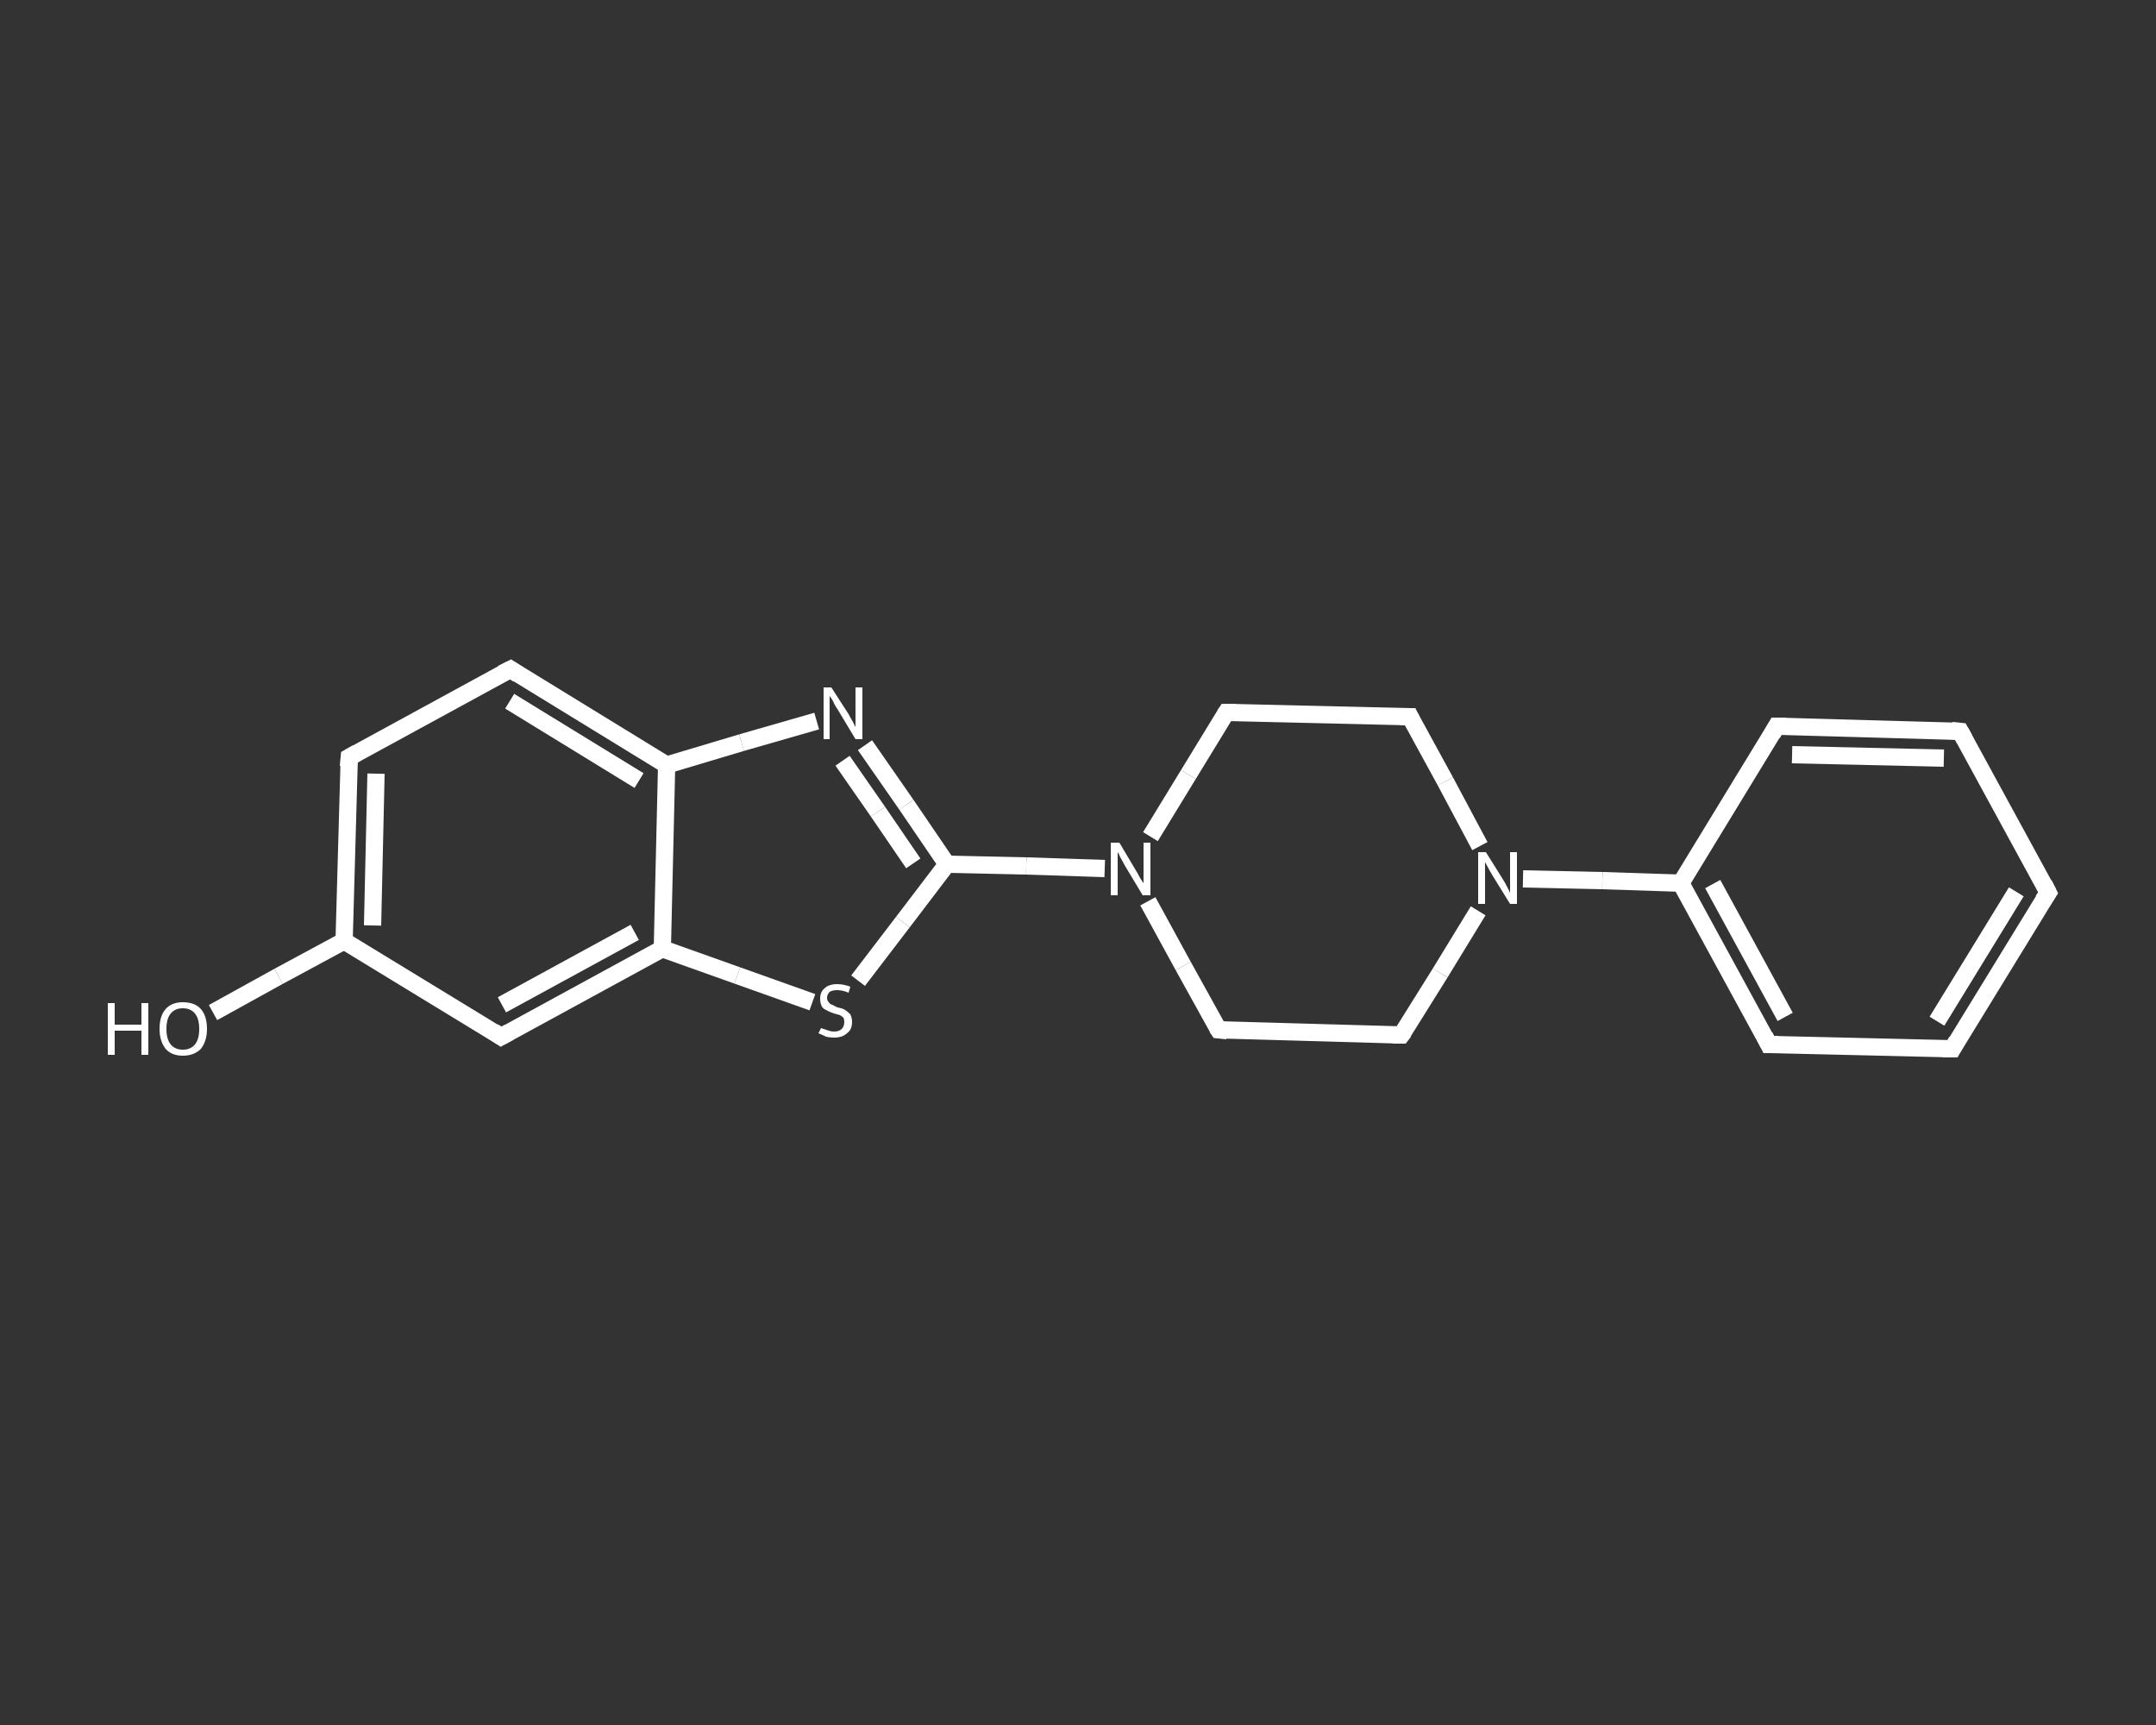 <?xml version='1.0' encoding='iso-8859-1'?>
<svg version='1.1' baseProfile='full'
              xmlns='http://www.w3.org/2000/svg'
                      xmlns:rdkit='http://www.rdkit.org/xml'
                      xmlns:xlink='http://www.w3.org/1999/xlink'
                  xml:space='preserve'
width='250px' height='200px' viewBox='0 0 250 200'>
<rect x="0" y="0" width="250" height="200" fill="#333333" stroke="none"/>
<!-- END OF HEADER -->
<rect style='opacity:1.0;fill:transparent;stroke:none' width='250.0' height='200.0' x='0.0' y='0.0'> </rect>
<path class='bond-0 atom-0 atom-1' d='M 24.7,117.4 L 32.3,113.2' style='fill:none;fill-rule:evenodd;stroke:#FFFFFF;stroke-width:2.0px;stroke-linecap:butt;stroke-linejoin:miter;stroke-opacity:1' />
<path class='bond-0 atom-0 atom-1' d='M 32.3,113.2 L 39.9,109.1' style='fill:none;fill-rule:evenodd;stroke:#FFFFFF;stroke-width:2.0px;stroke-linecap:butt;stroke-linejoin:miter;stroke-opacity:1' />
<path class='bond-1 atom-1 atom-2' d='M 39.9,109.1 L 40.5,87.8' style='fill:none;fill-rule:evenodd;stroke:#FFFFFF;stroke-width:2.0px;stroke-linecap:butt;stroke-linejoin:miter;stroke-opacity:1' />
<path class='bond-1 atom-1 atom-2' d='M 43.2,107.3 L 43.6,89.7' style='fill:none;fill-rule:evenodd;stroke:#FFFFFF;stroke-width:2.0px;stroke-linecap:butt;stroke-linejoin:miter;stroke-opacity:1' />
<path class='bond-2 atom-2 atom-3' d='M 40.5,87.8 L 59.2,77.6' style='fill:none;fill-rule:evenodd;stroke:#FFFFFF;stroke-width:2.0px;stroke-linecap:butt;stroke-linejoin:miter;stroke-opacity:1' />
<path class='bond-3 atom-3 atom-4' d='M 59.2,77.6 L 77.3,88.7' style='fill:none;fill-rule:evenodd;stroke:#FFFFFF;stroke-width:2.0px;stroke-linecap:butt;stroke-linejoin:miter;stroke-opacity:1' />
<path class='bond-3 atom-3 atom-4' d='M 59.1,81.3 L 74.1,90.5' style='fill:none;fill-rule:evenodd;stroke:#FFFFFF;stroke-width:2.0px;stroke-linecap:butt;stroke-linejoin:miter;stroke-opacity:1' />
<path class='bond-4 atom-4 atom-5' d='M 77.3,88.7 L 86.0,86.1' style='fill:none;fill-rule:evenodd;stroke:#FFFFFF;stroke-width:2.0px;stroke-linecap:butt;stroke-linejoin:miter;stroke-opacity:1' />
<path class='bond-4 atom-4 atom-5' d='M 86.0,86.1 L 94.7,83.6' style='fill:none;fill-rule:evenodd;stroke:#FFFFFF;stroke-width:2.0px;stroke-linecap:butt;stroke-linejoin:miter;stroke-opacity:1' />
<path class='bond-5 atom-5 atom-6' d='M 100.3,86.4 L 105.1,93.3' style='fill:none;fill-rule:evenodd;stroke:#FFFFFF;stroke-width:2.0px;stroke-linecap:butt;stroke-linejoin:miter;stroke-opacity:1' />
<path class='bond-5 atom-5 atom-6' d='M 105.1,93.3 L 109.8,100.2' style='fill:none;fill-rule:evenodd;stroke:#FFFFFF;stroke-width:2.0px;stroke-linecap:butt;stroke-linejoin:miter;stroke-opacity:1' />
<path class='bond-5 atom-5 atom-6' d='M 97.7,88.2 L 101.8,94.1' style='fill:none;fill-rule:evenodd;stroke:#FFFFFF;stroke-width:2.0px;stroke-linecap:butt;stroke-linejoin:miter;stroke-opacity:1' />
<path class='bond-5 atom-5 atom-6' d='M 101.8,94.1 L 105.9,100.1' style='fill:none;fill-rule:evenodd;stroke:#FFFFFF;stroke-width:2.0px;stroke-linecap:butt;stroke-linejoin:miter;stroke-opacity:1' />
<path class='bond-6 atom-6 atom-7' d='M 109.8,100.2 L 119.0,100.4' style='fill:none;fill-rule:evenodd;stroke:#FFFFFF;stroke-width:2.0px;stroke-linecap:butt;stroke-linejoin:miter;stroke-opacity:1' />
<path class='bond-6 atom-6 atom-7' d='M 119.0,100.4 L 128.1,100.7' style='fill:none;fill-rule:evenodd;stroke:#FFFFFF;stroke-width:2.0px;stroke-linecap:butt;stroke-linejoin:miter;stroke-opacity:1' />
<path class='bond-7 atom-7 atom-8' d='M 133.1,104.5 L 137.2,112.0' style='fill:none;fill-rule:evenodd;stroke:#FFFFFF;stroke-width:2.0px;stroke-linecap:butt;stroke-linejoin:miter;stroke-opacity:1' />
<path class='bond-7 atom-7 atom-8' d='M 137.2,112.0 L 141.3,119.4' style='fill:none;fill-rule:evenodd;stroke:#FFFFFF;stroke-width:2.0px;stroke-linecap:butt;stroke-linejoin:miter;stroke-opacity:1' />
<path class='bond-8 atom-8 atom-9' d='M 141.3,119.4 L 162.5,120.0' style='fill:none;fill-rule:evenodd;stroke:#FFFFFF;stroke-width:2.0px;stroke-linecap:butt;stroke-linejoin:miter;stroke-opacity:1' />
<path class='bond-9 atom-9 atom-10' d='M 162.5,120.0 L 167.0,112.8' style='fill:none;fill-rule:evenodd;stroke:#FFFFFF;stroke-width:2.0px;stroke-linecap:butt;stroke-linejoin:miter;stroke-opacity:1' />
<path class='bond-9 atom-9 atom-10' d='M 167.0,112.8 L 171.4,105.6' style='fill:none;fill-rule:evenodd;stroke:#FFFFFF;stroke-width:2.0px;stroke-linecap:butt;stroke-linejoin:miter;stroke-opacity:1' />
<path class='bond-10 atom-10 atom-11' d='M 176.6,101.9 L 185.8,102.1' style='fill:none;fill-rule:evenodd;stroke:#FFFFFF;stroke-width:2.0px;stroke-linecap:butt;stroke-linejoin:miter;stroke-opacity:1' />
<path class='bond-10 atom-10 atom-11' d='M 185.8,102.1 L 194.9,102.4' style='fill:none;fill-rule:evenodd;stroke:#FFFFFF;stroke-width:2.0px;stroke-linecap:butt;stroke-linejoin:miter;stroke-opacity:1' />
<path class='bond-11 atom-11 atom-12' d='M 194.9,102.4 L 205.1,121.1' style='fill:none;fill-rule:evenodd;stroke:#FFFFFF;stroke-width:2.0px;stroke-linecap:butt;stroke-linejoin:miter;stroke-opacity:1' />
<path class='bond-11 atom-11 atom-12' d='M 198.6,102.5 L 207.0,117.9' style='fill:none;fill-rule:evenodd;stroke:#FFFFFF;stroke-width:2.0px;stroke-linecap:butt;stroke-linejoin:miter;stroke-opacity:1' />
<path class='bond-12 atom-12 atom-13' d='M 205.1,121.1 L 226.4,121.6' style='fill:none;fill-rule:evenodd;stroke:#FFFFFF;stroke-width:2.0px;stroke-linecap:butt;stroke-linejoin:miter;stroke-opacity:1' />
<path class='bond-13 atom-13 atom-14' d='M 226.4,121.6 L 237.5,103.5' style='fill:none;fill-rule:evenodd;stroke:#FFFFFF;stroke-width:2.0px;stroke-linecap:butt;stroke-linejoin:miter;stroke-opacity:1' />
<path class='bond-13 atom-13 atom-14' d='M 224.6,118.4 L 233.8,103.4' style='fill:none;fill-rule:evenodd;stroke:#FFFFFF;stroke-width:2.0px;stroke-linecap:butt;stroke-linejoin:miter;stroke-opacity:1' />
<path class='bond-14 atom-14 atom-15' d='M 237.5,103.5 L 227.3,84.8' style='fill:none;fill-rule:evenodd;stroke:#FFFFFF;stroke-width:2.0px;stroke-linecap:butt;stroke-linejoin:miter;stroke-opacity:1' />
<path class='bond-15 atom-15 atom-16' d='M 227.3,84.8 L 206.0,84.2' style='fill:none;fill-rule:evenodd;stroke:#FFFFFF;stroke-width:2.0px;stroke-linecap:butt;stroke-linejoin:miter;stroke-opacity:1' />
<path class='bond-15 atom-15 atom-16' d='M 225.4,87.9 L 207.8,87.5' style='fill:none;fill-rule:evenodd;stroke:#FFFFFF;stroke-width:2.0px;stroke-linecap:butt;stroke-linejoin:miter;stroke-opacity:1' />
<path class='bond-16 atom-10 atom-17' d='M 171.6,98.1 L 167.6,90.6' style='fill:none;fill-rule:evenodd;stroke:#FFFFFF;stroke-width:2.0px;stroke-linecap:butt;stroke-linejoin:miter;stroke-opacity:1' />
<path class='bond-16 atom-10 atom-17' d='M 167.6,90.6 L 163.5,83.1' style='fill:none;fill-rule:evenodd;stroke:#FFFFFF;stroke-width:2.0px;stroke-linecap:butt;stroke-linejoin:miter;stroke-opacity:1' />
<path class='bond-17 atom-17 atom-18' d='M 163.5,83.1 L 142.2,82.6' style='fill:none;fill-rule:evenodd;stroke:#FFFFFF;stroke-width:2.0px;stroke-linecap:butt;stroke-linejoin:miter;stroke-opacity:1' />
<path class='bond-18 atom-6 atom-19' d='M 109.8,100.2 L 104.7,106.9' style='fill:none;fill-rule:evenodd;stroke:#FFFFFF;stroke-width:2.0px;stroke-linecap:butt;stroke-linejoin:miter;stroke-opacity:1' />
<path class='bond-18 atom-6 atom-19' d='M 104.7,106.9 L 99.5,113.7' style='fill:none;fill-rule:evenodd;stroke:#FFFFFF;stroke-width:2.0px;stroke-linecap:butt;stroke-linejoin:miter;stroke-opacity:1' />
<path class='bond-19 atom-19 atom-20' d='M 94.2,116.2 L 85.5,113.1' style='fill:none;fill-rule:evenodd;stroke:#FFFFFF;stroke-width:2.0px;stroke-linecap:butt;stroke-linejoin:miter;stroke-opacity:1' />
<path class='bond-19 atom-19 atom-20' d='M 85.5,113.1 L 76.8,110.0' style='fill:none;fill-rule:evenodd;stroke:#FFFFFF;stroke-width:2.0px;stroke-linecap:butt;stroke-linejoin:miter;stroke-opacity:1' />
<path class='bond-20 atom-20 atom-21' d='M 76.8,110.0 L 58.1,120.2' style='fill:none;fill-rule:evenodd;stroke:#FFFFFF;stroke-width:2.0px;stroke-linecap:butt;stroke-linejoin:miter;stroke-opacity:1' />
<path class='bond-20 atom-20 atom-21' d='M 73.6,108.1 L 58.2,116.5' style='fill:none;fill-rule:evenodd;stroke:#FFFFFF;stroke-width:2.0px;stroke-linecap:butt;stroke-linejoin:miter;stroke-opacity:1' />
<path class='bond-21 atom-21 atom-1' d='M 58.1,120.2 L 39.9,109.1' style='fill:none;fill-rule:evenodd;stroke:#FFFFFF;stroke-width:2.0px;stroke-linecap:butt;stroke-linejoin:miter;stroke-opacity:1' />
<path class='bond-22 atom-20 atom-4' d='M 76.8,110.0 L 77.3,88.7' style='fill:none;fill-rule:evenodd;stroke:#FFFFFF;stroke-width:2.0px;stroke-linecap:butt;stroke-linejoin:miter;stroke-opacity:1' />
<path class='bond-23 atom-18 atom-7' d='M 142.2,82.6 L 137.8,89.8' style='fill:none;fill-rule:evenodd;stroke:#FFFFFF;stroke-width:2.0px;stroke-linecap:butt;stroke-linejoin:miter;stroke-opacity:1' />
<path class='bond-23 atom-18 atom-7' d='M 137.8,89.8 L 133.4,97.0' style='fill:none;fill-rule:evenodd;stroke:#FFFFFF;stroke-width:2.0px;stroke-linecap:butt;stroke-linejoin:miter;stroke-opacity:1' />
<path class='bond-24 atom-16 atom-11' d='M 206.0,84.2 L 194.9,102.4' style='fill:none;fill-rule:evenodd;stroke:#FFFFFF;stroke-width:2.0px;stroke-linecap:butt;stroke-linejoin:miter;stroke-opacity:1' />
<path d='M 40.4,88.9 L 40.5,87.8 L 41.4,87.3' style='fill:none;stroke:#FFFFFF;stroke-width:2.0px;stroke-linecap:butt;stroke-linejoin:miter;stroke-opacity:1;' />
<path d='M 58.2,78.1 L 59.2,77.6 L 60.1,78.2' style='fill:none;stroke:#FFFFFF;stroke-width:2.0px;stroke-linecap:butt;stroke-linejoin:miter;stroke-opacity:1;' />
<path d='M 141.1,119.1 L 141.3,119.4 L 142.3,119.5' style='fill:none;stroke:#FFFFFF;stroke-width:2.0px;stroke-linecap:butt;stroke-linejoin:miter;stroke-opacity:1;' />
<path d='M 161.5,120.0 L 162.5,120.0 L 162.8,119.6' style='fill:none;stroke:#FFFFFF;stroke-width:2.0px;stroke-linecap:butt;stroke-linejoin:miter;stroke-opacity:1;' />
<path d='M 204.6,120.1 L 205.1,121.1 L 206.2,121.1' style='fill:none;stroke:#FFFFFF;stroke-width:2.0px;stroke-linecap:butt;stroke-linejoin:miter;stroke-opacity:1;' />
<path d='M 225.3,121.6 L 226.4,121.6 L 226.9,120.7' style='fill:none;stroke:#FFFFFF;stroke-width:2.0px;stroke-linecap:butt;stroke-linejoin:miter;stroke-opacity:1;' />
<path d='M 236.9,104.4 L 237.5,103.5 L 237.0,102.5' style='fill:none;stroke:#FFFFFF;stroke-width:2.0px;stroke-linecap:butt;stroke-linejoin:miter;stroke-opacity:1;' />
<path d='M 227.8,85.7 L 227.3,84.8 L 226.3,84.7' style='fill:none;stroke:#FFFFFF;stroke-width:2.0px;stroke-linecap:butt;stroke-linejoin:miter;stroke-opacity:1;' />
<path d='M 207.1,84.2 L 206.0,84.2 L 205.5,85.1' style='fill:none;stroke:#FFFFFF;stroke-width:2.0px;stroke-linecap:butt;stroke-linejoin:miter;stroke-opacity:1;' />
<path d='M 163.7,83.5 L 163.5,83.1 L 162.4,83.1' style='fill:none;stroke:#FFFFFF;stroke-width:2.0px;stroke-linecap:butt;stroke-linejoin:miter;stroke-opacity:1;' />
<path d='M 143.3,82.6 L 142.2,82.6 L 142.0,82.9' style='fill:none;stroke:#FFFFFF;stroke-width:2.0px;stroke-linecap:butt;stroke-linejoin:miter;stroke-opacity:1;' />
<path d='M 59.0,119.7 L 58.1,120.2 L 57.2,119.6' style='fill:none;stroke:#FFFFFF;stroke-width:2.0px;stroke-linecap:butt;stroke-linejoin:miter;stroke-opacity:1;' />
<path class='atom-0' d='M 12.5 116.3
L 13.3 116.3
L 13.3 118.8
L 16.4 118.8
L 16.4 116.3
L 17.2 116.3
L 17.2 122.3
L 16.4 122.3
L 16.4 119.5
L 13.3 119.5
L 13.3 122.3
L 12.5 122.3
L 12.5 116.3
' fill='#FFFFFF'/>
<path class='atom-0' d='M 18.5 119.3
Q 18.5 117.8, 19.2 117.0
Q 19.9 116.2, 21.2 116.2
Q 22.6 116.2, 23.3 117.0
Q 24.0 117.8, 24.0 119.3
Q 24.0 120.7, 23.3 121.6
Q 22.5 122.4, 21.2 122.4
Q 19.9 122.4, 19.2 121.6
Q 18.5 120.7, 18.5 119.3
M 21.2 121.7
Q 22.1 121.7, 22.6 121.1
Q 23.1 120.5, 23.1 119.3
Q 23.1 118.1, 22.6 117.5
Q 22.1 116.9, 21.2 116.9
Q 20.3 116.9, 19.8 117.5
Q 19.3 118.1, 19.3 119.3
Q 19.3 120.5, 19.8 121.1
Q 20.3 121.7, 21.2 121.7
' fill='#FFFFFF'/>
<path class='atom-5' d='M 96.4 79.7
L 98.4 82.8
Q 98.6 83.2, 98.9 83.7
Q 99.2 84.3, 99.2 84.3
L 99.2 79.7
L 100.0 79.7
L 100.0 85.7
L 99.2 85.7
L 97.1 82.2
Q 96.8 81.8, 96.6 81.3
Q 96.3 80.8, 96.2 80.7
L 96.2 85.7
L 95.5 85.7
L 95.5 79.7
L 96.4 79.7
' fill='#FFFFFF'/>
<path class='atom-7' d='M 129.8 97.7
L 131.7 100.9
Q 131.9 101.2, 132.2 101.8
Q 132.6 102.4, 132.6 102.4
L 132.6 97.7
L 133.4 97.7
L 133.4 103.8
L 132.5 103.8
L 130.4 100.3
Q 130.2 99.9, 129.9 99.4
Q 129.7 98.9, 129.6 98.8
L 129.6 103.8
L 128.8 103.8
L 128.8 97.7
L 129.8 97.7
' fill='#FFFFFF'/>
<path class='atom-10' d='M 172.3 98.8
L 174.3 102.0
Q 174.5 102.3, 174.8 102.9
Q 175.1 103.5, 175.1 103.5
L 175.1 98.8
L 175.9 98.8
L 175.9 104.8
L 175.1 104.8
L 173.0 101.4
Q 172.7 100.9, 172.5 100.5
Q 172.2 100.0, 172.2 99.9
L 172.2 104.8
L 171.4 104.8
L 171.4 98.8
L 172.3 98.8
' fill='#FFFFFF'/>
<path class='atom-19' d='M 95.2 119.2
Q 95.2 119.2, 95.5 119.3
Q 95.8 119.4, 96.1 119.5
Q 96.4 119.6, 96.7 119.6
Q 97.3 119.6, 97.6 119.3
Q 97.9 119.0, 97.9 118.5
Q 97.9 118.2, 97.8 118.0
Q 97.6 117.8, 97.4 117.7
Q 97.1 117.6, 96.7 117.5
Q 96.1 117.3, 95.8 117.1
Q 95.5 117.0, 95.3 116.7
Q 95.1 116.3, 95.1 115.8
Q 95.1 115.0, 95.6 114.6
Q 96.1 114.1, 97.1 114.1
Q 97.8 114.1, 98.6 114.4
L 98.4 115.1
Q 97.7 114.8, 97.1 114.8
Q 96.5 114.8, 96.2 115.0
Q 95.9 115.3, 95.9 115.7
Q 95.9 116.0, 96.1 116.2
Q 96.2 116.4, 96.5 116.5
Q 96.7 116.6, 97.1 116.8
Q 97.7 116.9, 98.0 117.1
Q 98.3 117.3, 98.6 117.6
Q 98.8 118.0, 98.8 118.5
Q 98.8 119.4, 98.2 119.8
Q 97.7 120.3, 96.7 120.3
Q 96.2 120.3, 95.8 120.2
Q 95.4 120.0, 94.9 119.8
L 95.2 119.2
' fill='#FFFFFF'/>
</svg>
